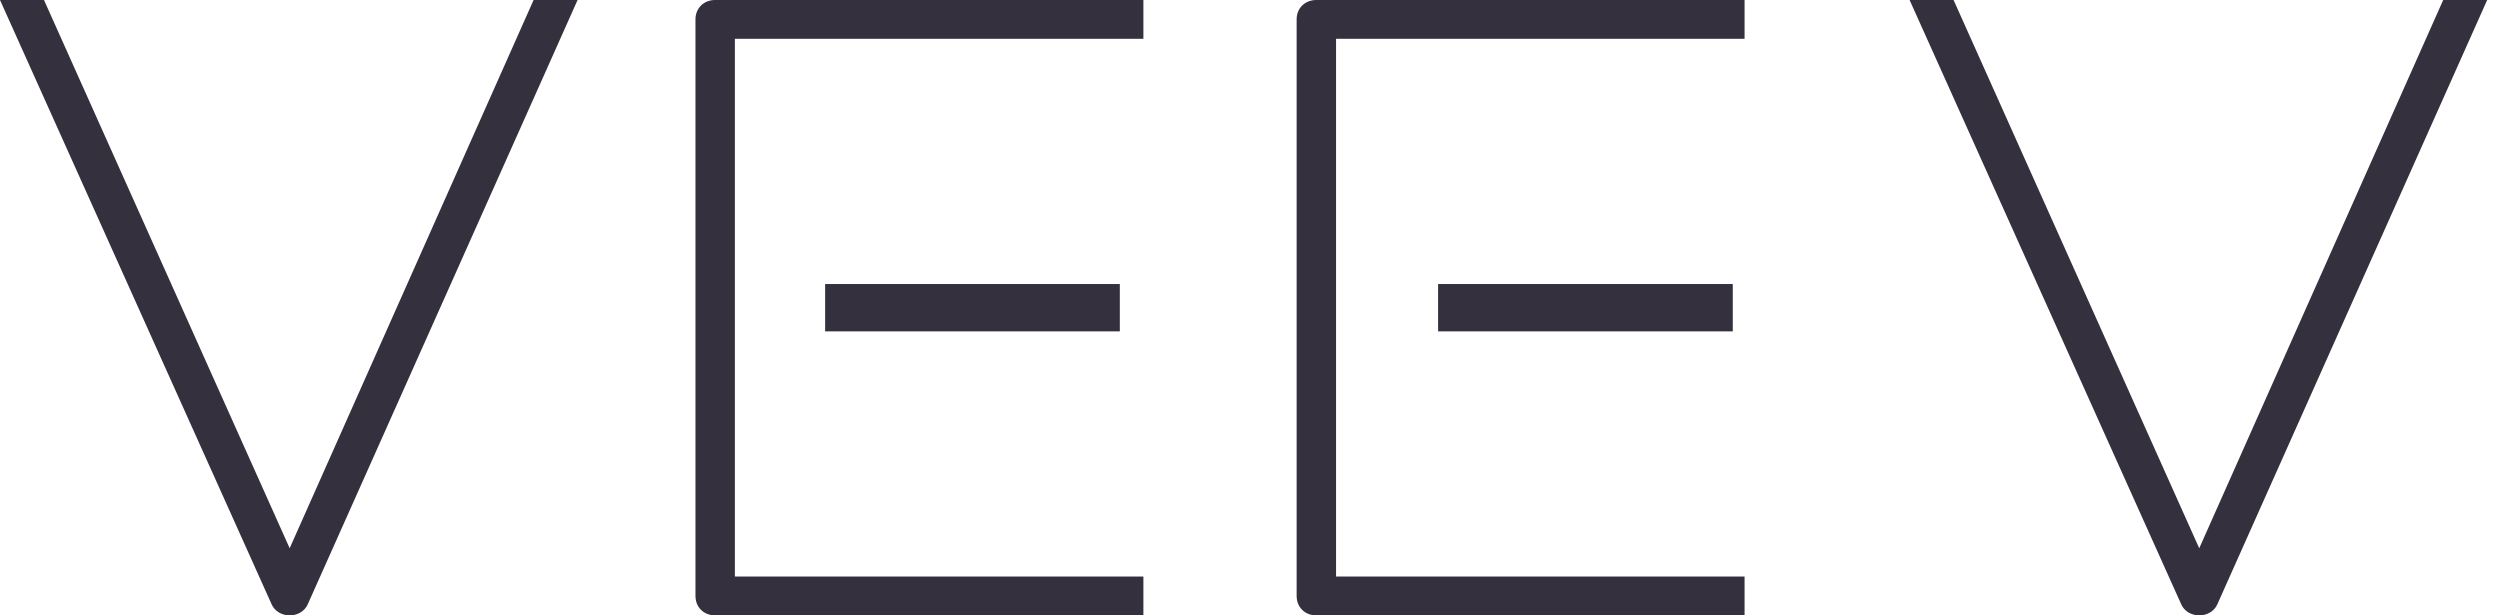 <svg width="260" height="64" viewBox="0 0 260 64" fill="none" xmlns="http://www.w3.org/2000/svg">
<path fill-rule="evenodd" clip-rule="evenodd" d="M30.125 57.017L4.574 0H0L28.248 62.846C28.554 63.547 29.292 64 30.128 64C30.961 64 31.699 63.549 32.002 62.855L60.069 0H55.494L30.125 57.017Z" fill="#34303D"/>
<path fill-rule="evenodd" clip-rule="evenodd" d="M72.329 2.02V61.98C72.329 63.153 73.19 64 74.38 64H118.913V59.963H76.427V4.035H118.913V0H74.38C73.19 0 72.329 0.849 72.329 2.02" fill="#34303D"/>
<path fill-rule="evenodd" clip-rule="evenodd" d="M134.85 2.02V61.98C134.85 63.153 135.713 64 136.899 64H181.435V59.963H138.95V4.035H181.435V0H136.899C135.713 0 134.85 0.849 134.85 2.02" fill="#34303D"/>
<path fill-rule="evenodd" clip-rule="evenodd" d="M149.561 34.462H180.209V29.539H149.561V34.462Z" fill="#34303D"/>
<path fill-rule="evenodd" clip-rule="evenodd" d="M254.093 0L228.72 57.019L203.171 0H198.597L226.847 62.848C227.149 63.547 227.889 64 228.724 64C229.558 64 230.296 63.549 230.599 62.857L258.667 0H254.093Z" fill="#34303D"/>
<path fill-rule="evenodd" clip-rule="evenodd" d="M85.814 34.462H116.461V29.539H85.814V34.462Z" fill="#34303D"/>
</svg>
